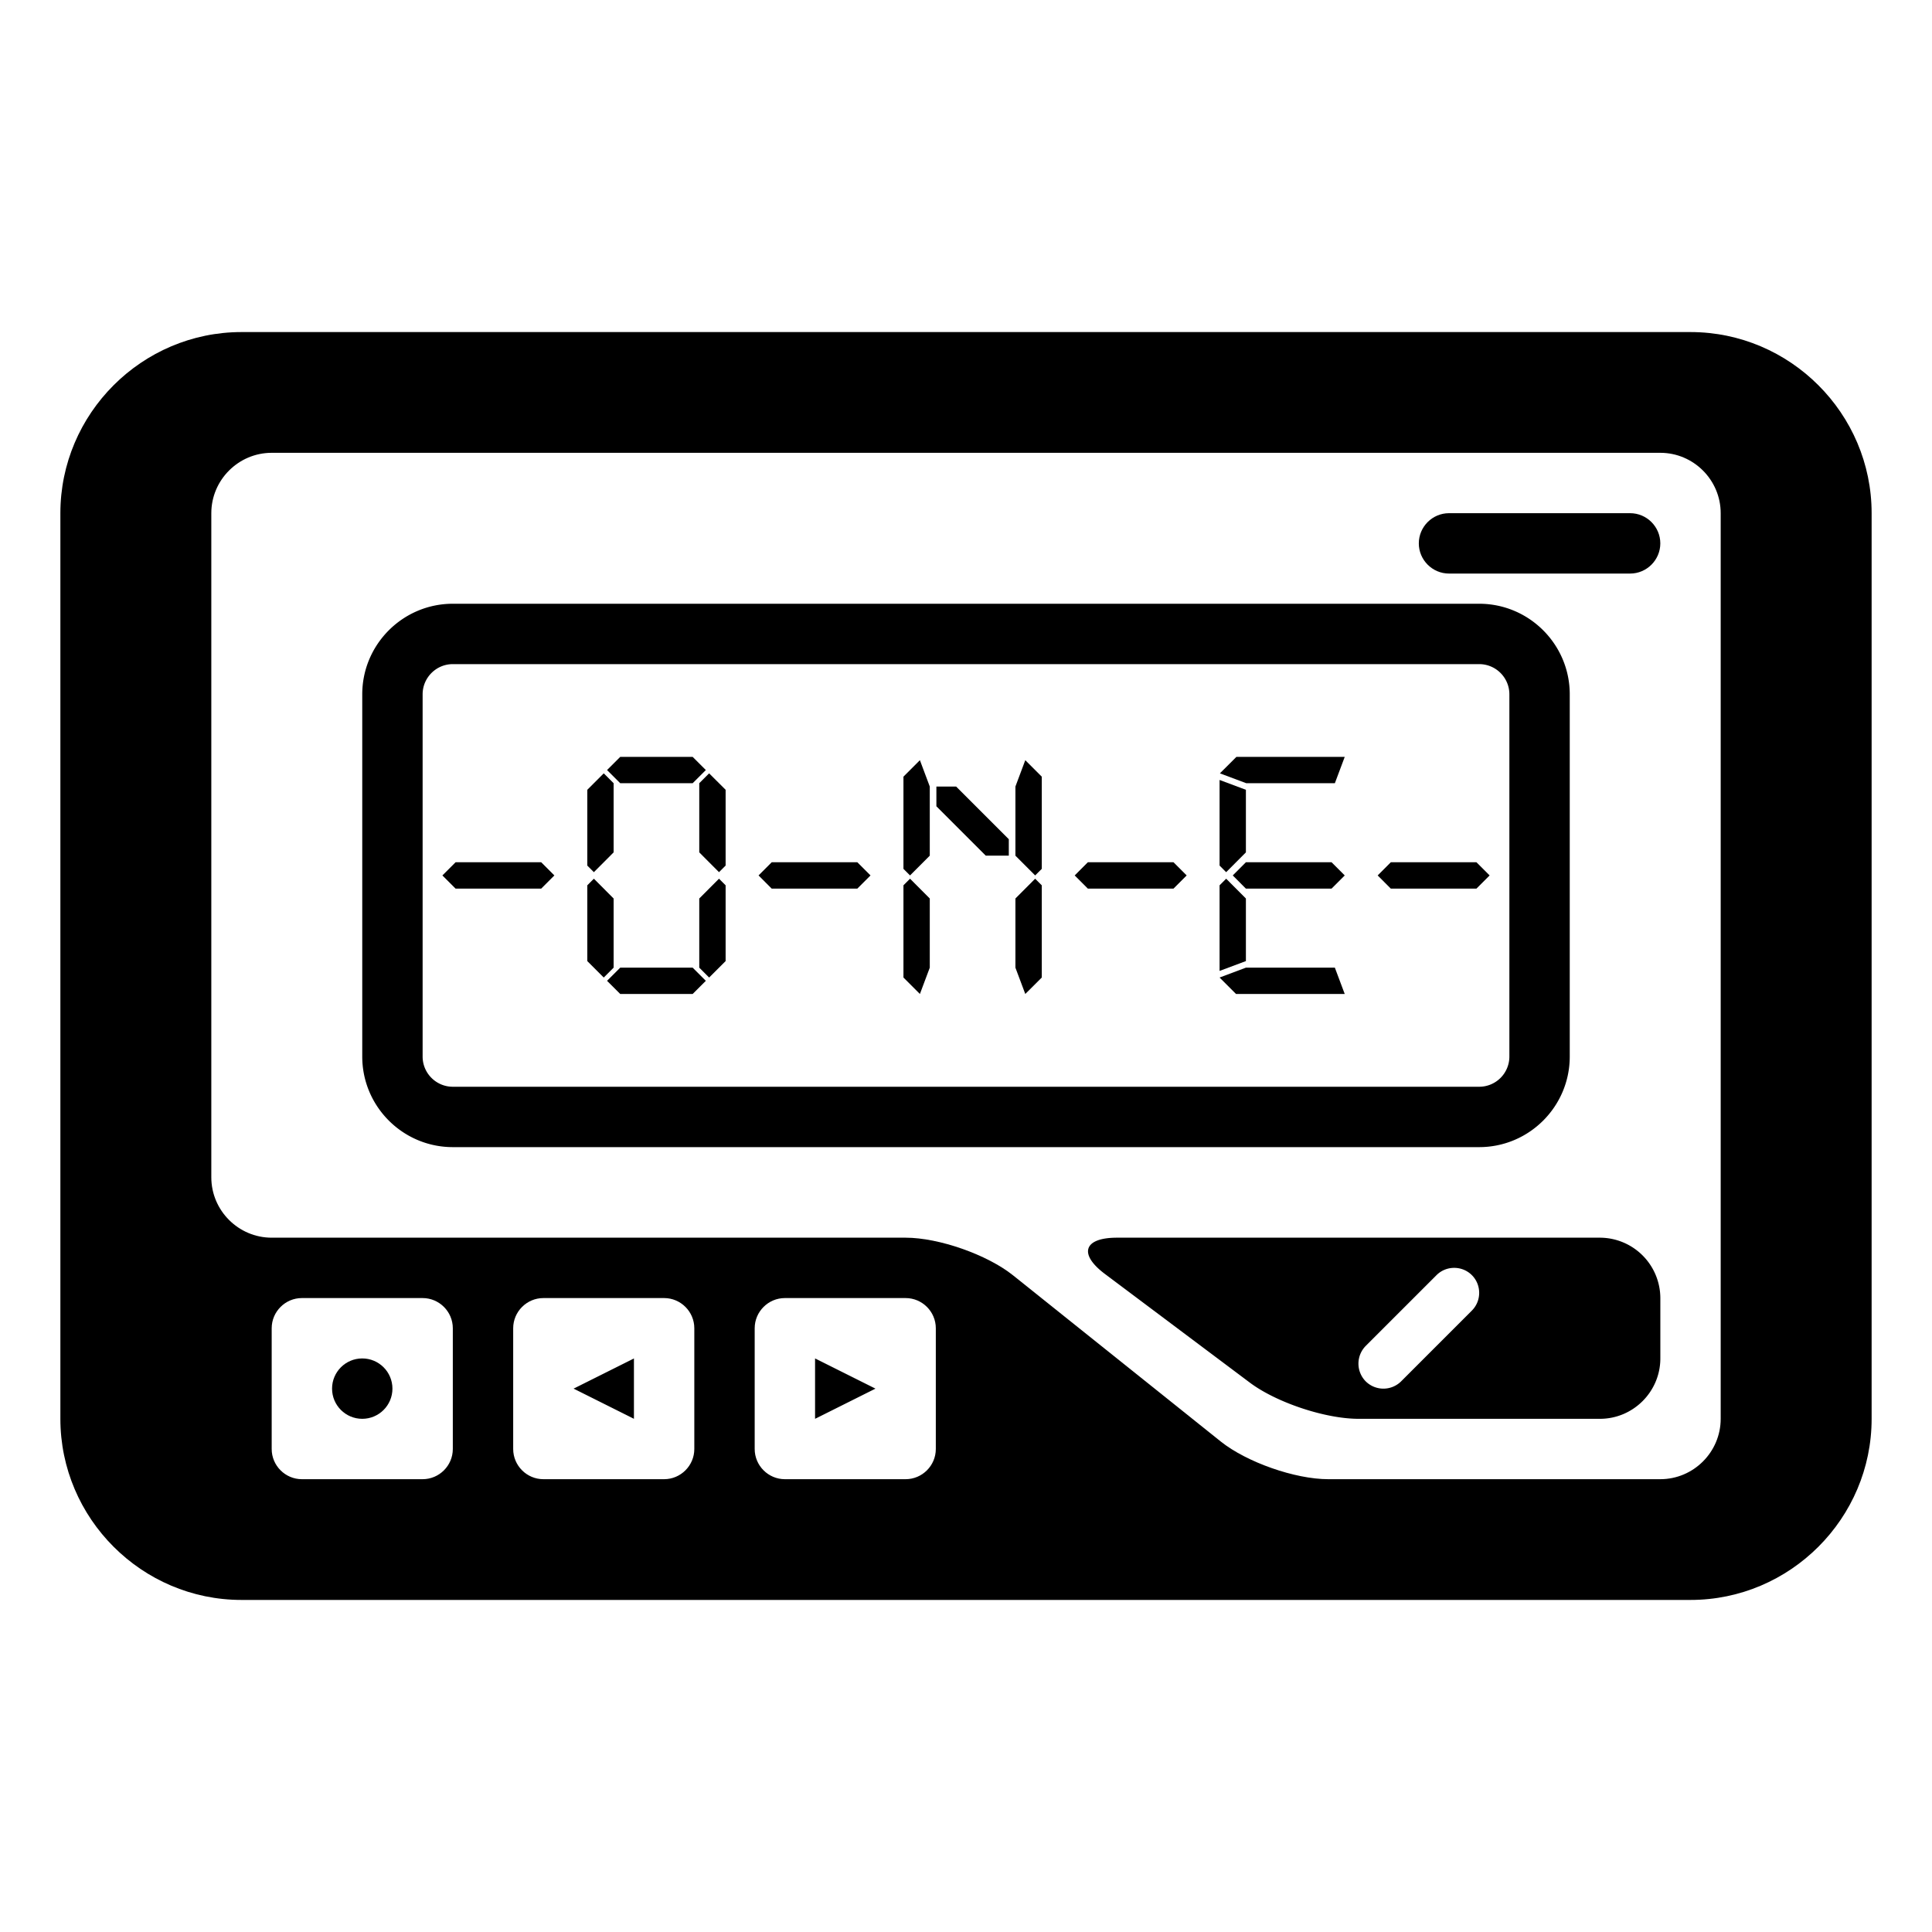 <?xml version="1.0" encoding="utf-8"?><!-- Uploaded to: SVG Repo, www.svgrepo.com, Generator: SVG Repo Mixer Tools -->
<svg width="800px" height="800px" viewBox="0 0 64 64" xmlns="http://www.w3.org/2000/svg" xmlns:xlink="http://www.w3.org/1999/xlink" aria-hidden="true" role="img" class="iconify iconify--emojione-monotone" preserveAspectRatio="xMidYMid meet"><path d="M56 11H8c-3.3 0-6 2.7-6 6v30c0 3.3 2.7 6 6 6h48c3.3 0 6-2.7 6-6V17c0-3.3-2.7-6-6-6M15 48c0 .55-.45 1-1 1h-4c-.55 0-1-.45-1-1v-4c0-.55.45-1 1-1h4c.55 0 1 .45 1 1v4m8 0c0 .55-.45 1-1 1h-4c-.55 0-1-.45-1-1v-4c0-.55.45-1 1-1h4c.55 0 1 .45 1 1v4m8 0c0 .55-.45 1-1 1h-4c-.55 0-1-.45-1-1v-4c0-.55.45-1 1-1h4c.55 0 1 .45 1 1v4m26-1c0 1.101-.9 2-2 2H44c-1.1 0-2.703-.562-3.562-1.249l-6.877-5.502C32.703 41.562 31.1 41 30 41H9c-1.1 0-2-.899-2-2V17c0-1.101.9-2 2-2h46c1.1 0 2 .899 2 2v30" fill="#000000"></path><path d="M53 41H37c-1.1 0-1.279.54-.4 1.2l4.801 3.6c.879.66 2.5 1.2 3.6 1.2h8c1.1 0 2-.899 2-2v-2A2.007 2.007 0 0 0 53 41m-4.242 2.414l-2.344 2.345a.833.833 0 0 1-1.173 0a.835.835 0 0 1 0-1.173l2.345-2.345c.322-.322.85-.322 1.172 0s.322.851 0 1.173" fill="#000000"></path><path d="M21 47v-2l-2 1z" fill="#000000"></path><path d="M27 47l2-1l-2-1z" fill="#000000"></path><circle cx="12" cy="46" r="1" fill="#000000"></circle><path d="M52 35V23c0-1.654-1.346-3-3-3H15c-1.654 0-3 1.346-3 3v12c0 1.654 1.346 3 3 3h34c1.654 0 3-1.346 3-3m-38 0V23c0-.551.449-1 1-1h34c.552 0 1 .449 1 1v12a1 1 0 0 1-1 1H15c-.551 0-1-.448-1-1" fill="#000000"></path><path d="M54 17h-6c-.55 0-1 .45-1 1s.45 1 1 1h6c.55 0 1-.45 1-1s-.45-1-1-1" fill="#000000"></path><path d="M15.092 28.563l-.437.437l.437.437h2.836l.436-.437l-.436-.437z" fill="#000000"></path><path d="M20.546 32.055l-.437.436l.437.436h2.399l.437-.436l-.437-.436z" fill="#000000"></path><path d="M20.327 29.764l-.654-.656l-.218.219v2.51l.545.545l.327-.327z" fill="#000000"></path><path d="M23.164 29.764v2.291l.327.327l.546-.545v-2.51l-.219-.219z" fill="#000000"></path><path d="M22.945 25.945l.437-.436l-.437-.436h-2.399l-.437.436l.437.436z" fill="#000000"></path><path d="M20.327 28.236v-2.291L20 25.618l-.545.545v2.51l.218.219z" fill="#000000"></path><path d="M23.164 25.945v2.291l.654.656l.219-.219v-2.51l-.546-.545z" fill="#000000"></path><path d="M25.564 28.563l-.436.437l.436.437H28.4l.437-.437l-.437-.437z" fill="#000000"></path><path d="M33.637 26.055v2.29l.654.655l.219-.218v-3.054l-.546-.546z" fill="#000000"></path><path d="M31.019 26.055v.654l1.636 1.636h.763V27.8l-1.745-1.745z" fill="#000000"></path><path d="M33.637 29.764v2.291l.327.872l.546-.545v-3.055l-.219-.219z" fill="#000000"></path><path d="M29.928 25.728v3.054l.218.218l.654-.655v-2.29l-.327-.873z" fill="#000000"></path><path d="M29.928 29.327v3.055l.545.545l.327-.872v-2.291l-.654-.656z" fill="#000000"></path><path d="M36.037 28.563l-.436.437l.436.437h2.836L39.31 29l-.437-.437z" fill="#000000"></path><path d="M41.272 28.236v-2.073l-.872-.326v2.836l.218.219z" fill="#000000"></path><path d="M41.272 28.563l-.435.437l.435.437h2.837l.437-.437l-.437-.437z" fill="#000000"></path><path d="M40.411 25.618l.873.327h2.935l.327-.872h-3.589z" fill="#000000"></path><path d="M41.272 32.055l-.872.327l.545.545h3.601l-.327-.872z" fill="#000000"></path><path d="M41.272 29.764l-.654-.656l-.218.219v2.836l.872-.326z" fill="#000000"></path><path d="M48.909 28.563h-2.836l-.436.437l.436.437h2.836l.437-.437z" fill="#000000"></path></svg>